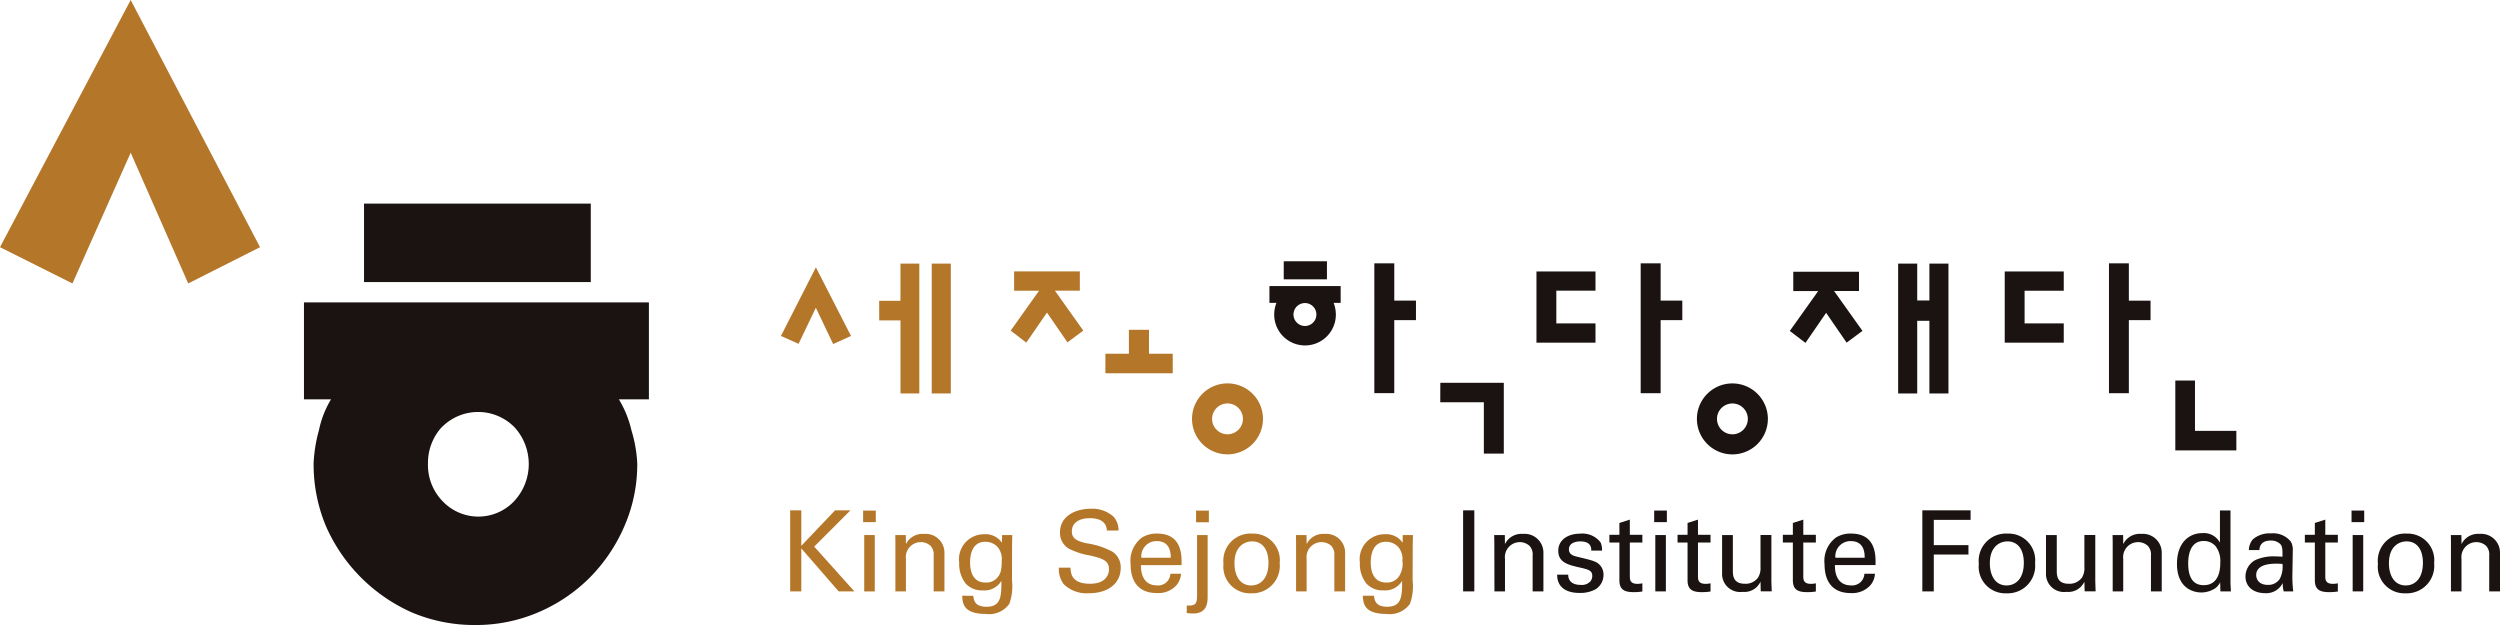 <svg xmlns="http://www.w3.org/2000/svg" width="187.99" height="47" viewBox="0 0 187.99 47"><path d="M135.159,41.836h1.435V51.6h-1.435Zm-3.951,2.8h1.6v-2.8h1.418V51.6H132.81v-5.49h-1.6Zm-4.759-2.516,2.64,5.157-1.343.609-1.3-2.729-1.3,2.714-1.326-.594Z" transform="translate(-65.097 -22.015)" fill="#b47629"/><path d="M176.575,55.362a1.159,1.159,0,1,0-1.159-1.16,1.159,1.159,0,0,0,1.159,1.16m0-3.827a2.668,2.668,0,1,1-2.669,2.667,2.672,2.672,0,0,1,2.669-2.667m-9.183-2.228h1.768v-1.8h1.51v1.8h1.786v1.465h-5.064Zm-1.922-4.743h-1.875l2.135,3-1.191.885L163,46.21l-1.556,2.258-1.175-.9,2.135-3h-1.876V43.116h4.943Z" transform="translate(-84.271 -22.706)" fill="#b47629"/><path d="M214.145,50.652h4.773v5.322h-1.5V52.115h-3.278Zm-1.832-4.713h-1.631v5.49h-1.5V41.668h1.5v2.805h1.631Zm-8.343.441a.862.862,0,1,0-.868-.855.866.866,0,0,0,.868.855m-1.6-4.866h3.249v1.358h-3.249Zm-1.076,1.862h5.356v1.266h-.528a2.479,2.479,0,0,1,.167.883,2.318,2.318,0,1,1-4.636,0,2.479,2.479,0,0,1,.167-.883h-.526Z" transform="translate(-105.838 -21.867)" fill="#1a1311"/><path d="M258.371,54.693a1.159,1.159,0,1,0,0-2.318,1.159,1.159,0,1,0,0,2.318m0-3.826a2.668,2.668,0,1,1-2.669,2.666,2.665,2.665,0,0,1,2.669-2.666m-3.767-4.76h-1.63V51.6h-1.5V41.836h1.5v2.805h1.63Zm-10.967-3.66h4.439v1.447h-2.945v2.457h2.945V47.8h-4.439Z" transform="translate(-128.101 -22.035)" fill="#1a1311"/><path d="M291.9,41.836h1.434v2.775h.916V41.836h1.433V51.6h-1.433V46.136h-.916V51.6H291.9Zm-2.943,2.059h-1.877l2.136,3-1.191.885-1.54-2.242L284.93,47.8l-1.176-.9,2.135-3h-1.875V42.447h4.942Z" transform="translate(-149.167 -22.015)" fill="#1a1311"/><path d="M330.981,50.651h1.479v3.781h3.111V55.9h-4.59Zm-1.862-4.544h-1.632V51.6h-1.494V41.836h1.494v2.805h1.632Zm-10.966-3.66h4.439v1.447h-2.945v2.457h2.945V47.8h-4.439Z" transform="translate(-167.406 -22.034)" fill="#1a1311"/><path d="M125.243,80.986h.837v2.665l2.538-2.665h1.156l-2.724,2.726,3.021,3.367h-1.181l-2.81-3.233v3.233h-.837Z" transform="translate(-65.825 -42.609)" fill="#b47629"/><path d="M136.873,82.861h.792V87.1h-.792Zm-.084-1.84h.953v.869h-.953Z" transform="translate(-71.886 -42.627)" fill="#b47629"/><path d="M141.906,85.27l-.009-.488h.793l.009.682a1.384,1.384,0,0,1,1.359-.768,1.414,1.414,0,0,1,1.536,1.444v2.878h-.81V86.325a.96.96,0,0,0-.228-.726,1.088,1.088,0,0,0-.752-.286,1.126,1.126,0,0,0-1.106,1.265v2.441h-.792Z" transform="translate(-74.576 -44.548)" fill="#b47629"/><path d="M154.942,87.956c.17-.22.286-.448.286-1.217a1.4,1.4,0,0,0-.329-1.053,1.245,1.245,0,0,0-.912-.371c-1,0-1.139,1.012-1.139,1.552,0,.652.194,1.512,1.164,1.512a1.073,1.073,0,0,0,.928-.422m-1.849,1.418c.036.472.238.826.988.826,1.106,0,1.124-.8,1.124-1.949a1.471,1.471,0,0,1-1.393.717,1.636,1.636,0,0,1-1.3-.522,2.383,2.383,0,0,1-.479-1.561,1.877,1.877,0,0,1,1.881-2.137,1.48,1.48,0,0,1,1.333.641l.009-.58h.767l-.016.768L156,88.225a3.918,3.918,0,0,1-.2,1.755,1.864,1.864,0,0,1-1.764.761c-1.7,0-1.747-.795-1.781-1.367Z" transform="translate(-79.902 -44.575)" fill="#b47629"/><path d="M168.7,85.166c.018.422.068,1.207,1.468,1.207,1.267,0,1.427-.785,1.427-1.089,0-.683-.547-.819-1.4-1.029a5.462,5.462,0,0,1-1.654-.54,1.375,1.375,0,0,1-.631-1.2c0-1.239,1.173-1.781,2.32-1.781a2.385,2.385,0,0,1,1.712.6,1.556,1.556,0,0,1,.371,1.038h-.877c-.042-.757-.684-.928-1.283-.928-.844,0-1.351.38-1.351.986,0,.54.356.727,1.1.9a5.808,5.808,0,0,1,1.966.642,1.4,1.4,0,0,1,.608,1.215c0,1.08-.845,1.9-2.405,1.9a2.451,2.451,0,0,1-1.89-.692,1.9,1.9,0,0,1-.354-1.232Z" transform="translate(-88.203 -42.478)" fill="#b47629"/><path d="M182.207,86.459c.007-.4-.069-1.249-1.049-1.249A1.138,1.138,0,0,0,180,86.459Zm-2.238.557c-.015.876.347,1.526,1.216,1.526a.919.919,0,0,0,.995-.878h.8a1.435,1.435,0,0,1-.363.886,1.83,1.83,0,0,1-1.46.565c-1.333,0-1.967-.827-1.967-2.168a2.193,2.193,0,0,1,.836-1.992,2.037,2.037,0,0,1,1.155-.311c1.9,0,1.856,1.679,1.839,2.371Z" transform="translate(-94.173 -44.521)" fill="#b47629"/><path d="M188.78,81.021h.962V81.9h-.962Zm-.7,7.139c.626.024.776-.085.776-.76V82.86h.794v4.632c0,.405-.017,1.266-1.081,1.266a4.405,4.405,0,0,1-.489-.033Z" transform="translate(-98.841 -42.627)" fill="#b47629"/><path d="M196.016,88.543c.6,0,1.283-.43,1.283-1.7,0-1.054-.49-1.611-1.231-1.611-.507,0-1.325.321-1.325,1.645,0,.868.37,1.67,1.273,1.67m.052-3.9a2,2,0,0,1,2.076,2.219A2.066,2.066,0,0,1,196,89.135a2,2,0,0,1-2.084-2.212,2.05,2.05,0,0,1,2.152-2.278" transform="translate(-101.916 -44.522)" fill="#b47629"/><path d="M205.412,85.27l-.008-.488h.795l.008.682a1.384,1.384,0,0,1,1.359-.768A1.413,1.413,0,0,1,209.1,86.14v2.878h-.81V86.325a.961.961,0,0,0-.227-.726,1.087,1.087,0,0,0-.751-.286,1.125,1.125,0,0,0-1.105,1.265v2.441h-.794Z" transform="translate(-107.953 -44.548)" fill="#b47629"/><path d="M218.447,87.956a1.706,1.706,0,0,0,.287-1.217,1.406,1.406,0,0,0-.33-1.053,1.247,1.247,0,0,0-.912-.371c-1,0-1.139,1.012-1.139,1.552,0,.652.194,1.512,1.164,1.512a1.073,1.073,0,0,0,.929-.422M216.6,89.373c.034.472.237.826.986.826,1.107,0,1.125-.8,1.125-1.949a1.471,1.471,0,0,1-1.394.717,1.63,1.63,0,0,1-1.3-.522,2.372,2.372,0,0,1-.482-1.561,1.878,1.878,0,0,1,1.883-2.137,1.48,1.48,0,0,1,1.332.641l.009-.58h.768l-.018.768-.007,2.648a3.909,3.909,0,0,1-.2,1.755,1.865,1.865,0,0,1-1.765.761c-1.7,0-1.745-.795-1.781-1.367Z" transform="translate(-113.278 -44.575)" fill="#b47629"/><rect width="0.843" height="6.093" transform="translate(110.02 38.377)" fill="#1a1311"/><path d="M236.832,85.269l-.01-.488h.8l.008.682a1.382,1.382,0,0,1,1.358-.769,1.414,1.414,0,0,1,1.536,1.444v2.878h-.811V86.323a.954.954,0,0,0-.228-.724,1.086,1.086,0,0,0-.751-.286,1.125,1.125,0,0,0-1.1,1.264v2.439h-.793Z" transform="translate(-124.465 -44.547)" fill="#1a1311"/><path d="M247.631,87.742c-.01.32.159.768.927.768a.867.867,0,0,0,.743-.27.664.664,0,0,0,.137-.4c0-.415-.3-.49-.93-.633-.886-.2-1.628-.38-1.628-1.265,0-.776.676-1.283,1.655-1.283a1.706,1.706,0,0,1,1.526.659,1.351,1.351,0,0,1,.109.617h-.809c.025-.641-.531-.693-.819-.693-.117,0-.86,0-.86.608,0,.387.38.481.6.54,1.173.279,1.427.346,1.679.581a1.053,1.053,0,0,1,.322.786,1.283,1.283,0,0,1-.574,1.071,2.39,2.39,0,0,1-1.257.287c-.861,0-1.663-.353-1.655-1.375Z" transform="translate(-129.705 -44.53)" fill="#1a1311"/><path d="M255.069,83.59h.753V82.7l.785-.252V83.59h.943v.583h-.943v2.54c0,.21,0,.565.564.565a1.8,1.8,0,0,0,.379-.041v.616a3.959,3.959,0,0,1-.658.048c-.725,0-1.07-.21-1.07-.9V84.173h-.753Z" transform="translate(-134.05 -43.375)" fill="#1a1311"/><path d="M262.243,82.859h.794v4.236h-.794Zm-.085-1.842h.954v.87h-.954Z" transform="translate(-137.77 -42.625)" fill="#1a1311"/><path d="M265.873,83.59h.752V82.7l.784-.252V83.59h.945v.583h-.945v2.54c0,.21,0,.565.566.565a1.806,1.806,0,0,0,.379-.041v.616a3.961,3.961,0,0,1-.659.048c-.725,0-1.07-.21-1.07-.9V84.173h-.752Z" transform="translate(-139.728 -43.375)" fill="#1a1311"/><path d="M273.754,84.875V87.6c0,.413.094.936.9.936a1.14,1.14,0,0,0,1-.472,1.37,1.37,0,0,0,.178-.794v-2.4h.818v3.441c0,.086.018.559.026.794h-.827l-.018-.726a1.328,1.328,0,0,1-1.351.768,1.358,1.358,0,0,1-1.536-1.435V84.875Z" transform="translate(-143.449 -44.641)" fill="#1a1311"/><path d="M282.563,83.59h.752V82.7l.785-.252V83.59h.944v.583H284.1v2.54c0,.21,0,.565.564.565a1.82,1.82,0,0,0,.38-.041v.616a3.984,3.984,0,0,1-.659.048c-.725,0-1.07-.21-1.07-.9V84.173h-.752Z" transform="translate(-148.499 -43.375)" fill="#1a1311"/><path d="M292.194,86.459c.009-.406-.066-1.249-1.045-1.249a1.137,1.137,0,0,0-1.156,1.249Zm-2.235.555c-.017.879.346,1.528,1.215,1.528a.921.921,0,0,0,1-.877h.794a1.456,1.456,0,0,1-.363.886,1.837,1.837,0,0,1-1.46.566c-1.333,0-1.967-.828-1.967-2.17a2.188,2.188,0,0,1,.838-1.991,2.018,2.018,0,0,1,1.155-.312c1.9,0,1.856,1.679,1.839,2.37Z" transform="translate(-151.979 -44.521)" fill="#1a1311"/><path d="M304.68,80.984h3.629V81.7h-2.768v1.9h2.607v.708h-2.607v2.769h-.861Z" transform="translate(-160.128 -42.608)" fill="#1a1311"/><path d="M315.741,88.543c.6,0,1.282-.431,1.282-1.7,0-1.055-.488-1.612-1.231-1.612-.506,0-1.323.32-1.323,1.645,0,.868.37,1.67,1.272,1.67m.051-3.9a2,2,0,0,1,2.076,2.219,2.065,2.065,0,0,1-2.144,2.27,2,2,0,0,1-2.084-2.213,2.05,2.05,0,0,1,2.152-2.277" transform="translate(-164.84 -44.521)" fill="#1a1311"/><path d="M325.466,84.875V87.6c0,.413.092.936.9.936a1.142,1.142,0,0,0,1-.472,1.376,1.376,0,0,0,.177-.794v-2.4h.819v3.441c0,.086.017.559.025.794h-.826l-.018-.726a1.327,1.327,0,0,1-1.351.768,1.357,1.357,0,0,1-1.537-1.435V84.875Z" transform="translate(-170.805 -44.641)" fill="#1a1311"/><path d="M335.154,85.269l-.01-.488h.794l.008.682a1.384,1.384,0,0,1,1.359-.769,1.415,1.415,0,0,1,1.537,1.444v2.878h-.811V86.323a.953.953,0,0,0-.228-.724,1.079,1.079,0,0,0-.751-.286,1.125,1.125,0,0,0-1.106,1.264v2.439h-.792Z" transform="translate(-176.288 -44.547)" fill="#1a1311"/><path d="M348.232,83.726a1.157,1.157,0,0,0-.93-.429c-1.163,0-1.163,1.409-1.163,1.7,0,.752.193,1.621,1.163,1.621,1.249,0,1.249-1.375,1.249-1.7a1.816,1.816,0,0,0-.319-1.182M348.526,81h.793v5.41c0,.092.018.454.033.675h-.793l-.016-.675a1.235,1.235,0,0,1-.38.447,1.922,1.922,0,0,1-1.047.311c-.565,0-1.821-.3-1.821-2.152,0-1.61.919-2.312,1.915-2.312a1.366,1.366,0,0,1,1.316.718Z" transform="translate(-181.595 -42.616)" fill="#1a1311"/><path d="M358.428,86.887c-.322,0-1.528,0-1.528.859,0,.271.168.736.877.736a1.02,1.02,0,0,0,.9-.457,2.02,2.02,0,0,0,.2-1.115,3.7,3.7,0,0,0-.455-.023m.547,2.084a2.267,2.267,0,0,1-.076-.633,1.369,1.369,0,0,1-1.308.767c-.97,0-1.491-.549-1.491-1.249a1.4,1.4,0,0,1,.741-1.24,3.307,3.307,0,0,1,1.469-.277c.2,0,.33.009.574.025,0-.524,0-.753-.152-.937a.976.976,0,0,0-.734-.278c-.8,0-.844.549-.851.716h-.794a1.335,1.335,0,0,1,.294-.8,1.914,1.914,0,0,1,1.368-.456,1.707,1.707,0,0,1,1.5.625,1.26,1.26,0,0,1,.143.65l-.034,2.025a9.734,9.734,0,0,0,.068,1.064Z" transform="translate(-187.243 -44.501)" fill="#1a1311"/><path d="M365.443,83.59h.751V82.7l.786-.252V83.59h.944v.583h-.944v2.54c0,.21,0,.565.566.565a1.794,1.794,0,0,0,.378-.041v.616a3.948,3.948,0,0,1-.658.048c-.726,0-1.072-.21-1.072-.9V84.173h-.751Z" transform="translate(-192.127 -43.375)" fill="#1a1311"/><path d="M372.884,82.859h.794v4.236h-.794Zm-.084-1.842h.953v.87H372.8Z" transform="translate(-195.973 -42.625)" fill="#1a1311"/><path d="M379.059,88.543c.6,0,1.28-.431,1.28-1.7,0-1.055-.489-1.612-1.23-1.612-.508,0-1.325.32-1.325,1.645,0,.868.371,1.67,1.275,1.67m.05-3.9a2,2,0,0,1,2.074,2.219,2.064,2.064,0,0,1-2.142,2.27,2,2,0,0,1-2.084-2.213,2.05,2.05,0,0,1,2.152-2.277" transform="translate(-198.146 -44.521)" fill="#1a1311"/><path d="M388.456,85.269l-.007-.488h.793l.008.682a1.382,1.382,0,0,1,1.358-.769,1.414,1.414,0,0,1,1.536,1.444v2.878h-.811V86.323a.948.948,0,0,0-.228-.724,1.079,1.079,0,0,0-.751-.286,1.124,1.124,0,0,0-1.105,1.264v2.439h-.794Z" transform="translate(-204.154 -44.547)" fill="#1a1311"/><path d="M9.827,0,0,18.587l5.448,2.727,4.379-9.83,4.326,9.83,5.4-2.727Z" transform="translate(0 0)" fill="#b47629"/><path d="M58.236,49.481a3.98,3.98,0,0,0-1.018,2.7,3.894,3.894,0,0,0,1.129,2.878,3.7,3.7,0,0,0,5.321,0,4.1,4.1,0,0,0,.072-5.573,3.829,3.829,0,0,0-5.5,0M52.41,32.652h17.05v5.9H52.41ZM72.518,49.7a10.185,10.185,0,0,1,.437,2.476,11.628,11.628,0,0,1-.984,4.772,12.522,12.522,0,0,1-2.585,3.826,12.29,12.29,0,0,1-3.9,2.623,11.893,11.893,0,0,1-4.7.944,12.063,12.063,0,0,1-4.773-.944,12.655,12.655,0,0,1-6.449-6.449,12.02,12.02,0,0,1-.946-4.772,11.007,11.007,0,0,1,.4-2.476,7.333,7.333,0,0,1,.91-2.331H47.893V40.083H73.831v7.286H71.572a7.869,7.869,0,0,1,.946,2.331" transform="translate(-25.036 -17.342)" fill="#1a1311"/></svg>